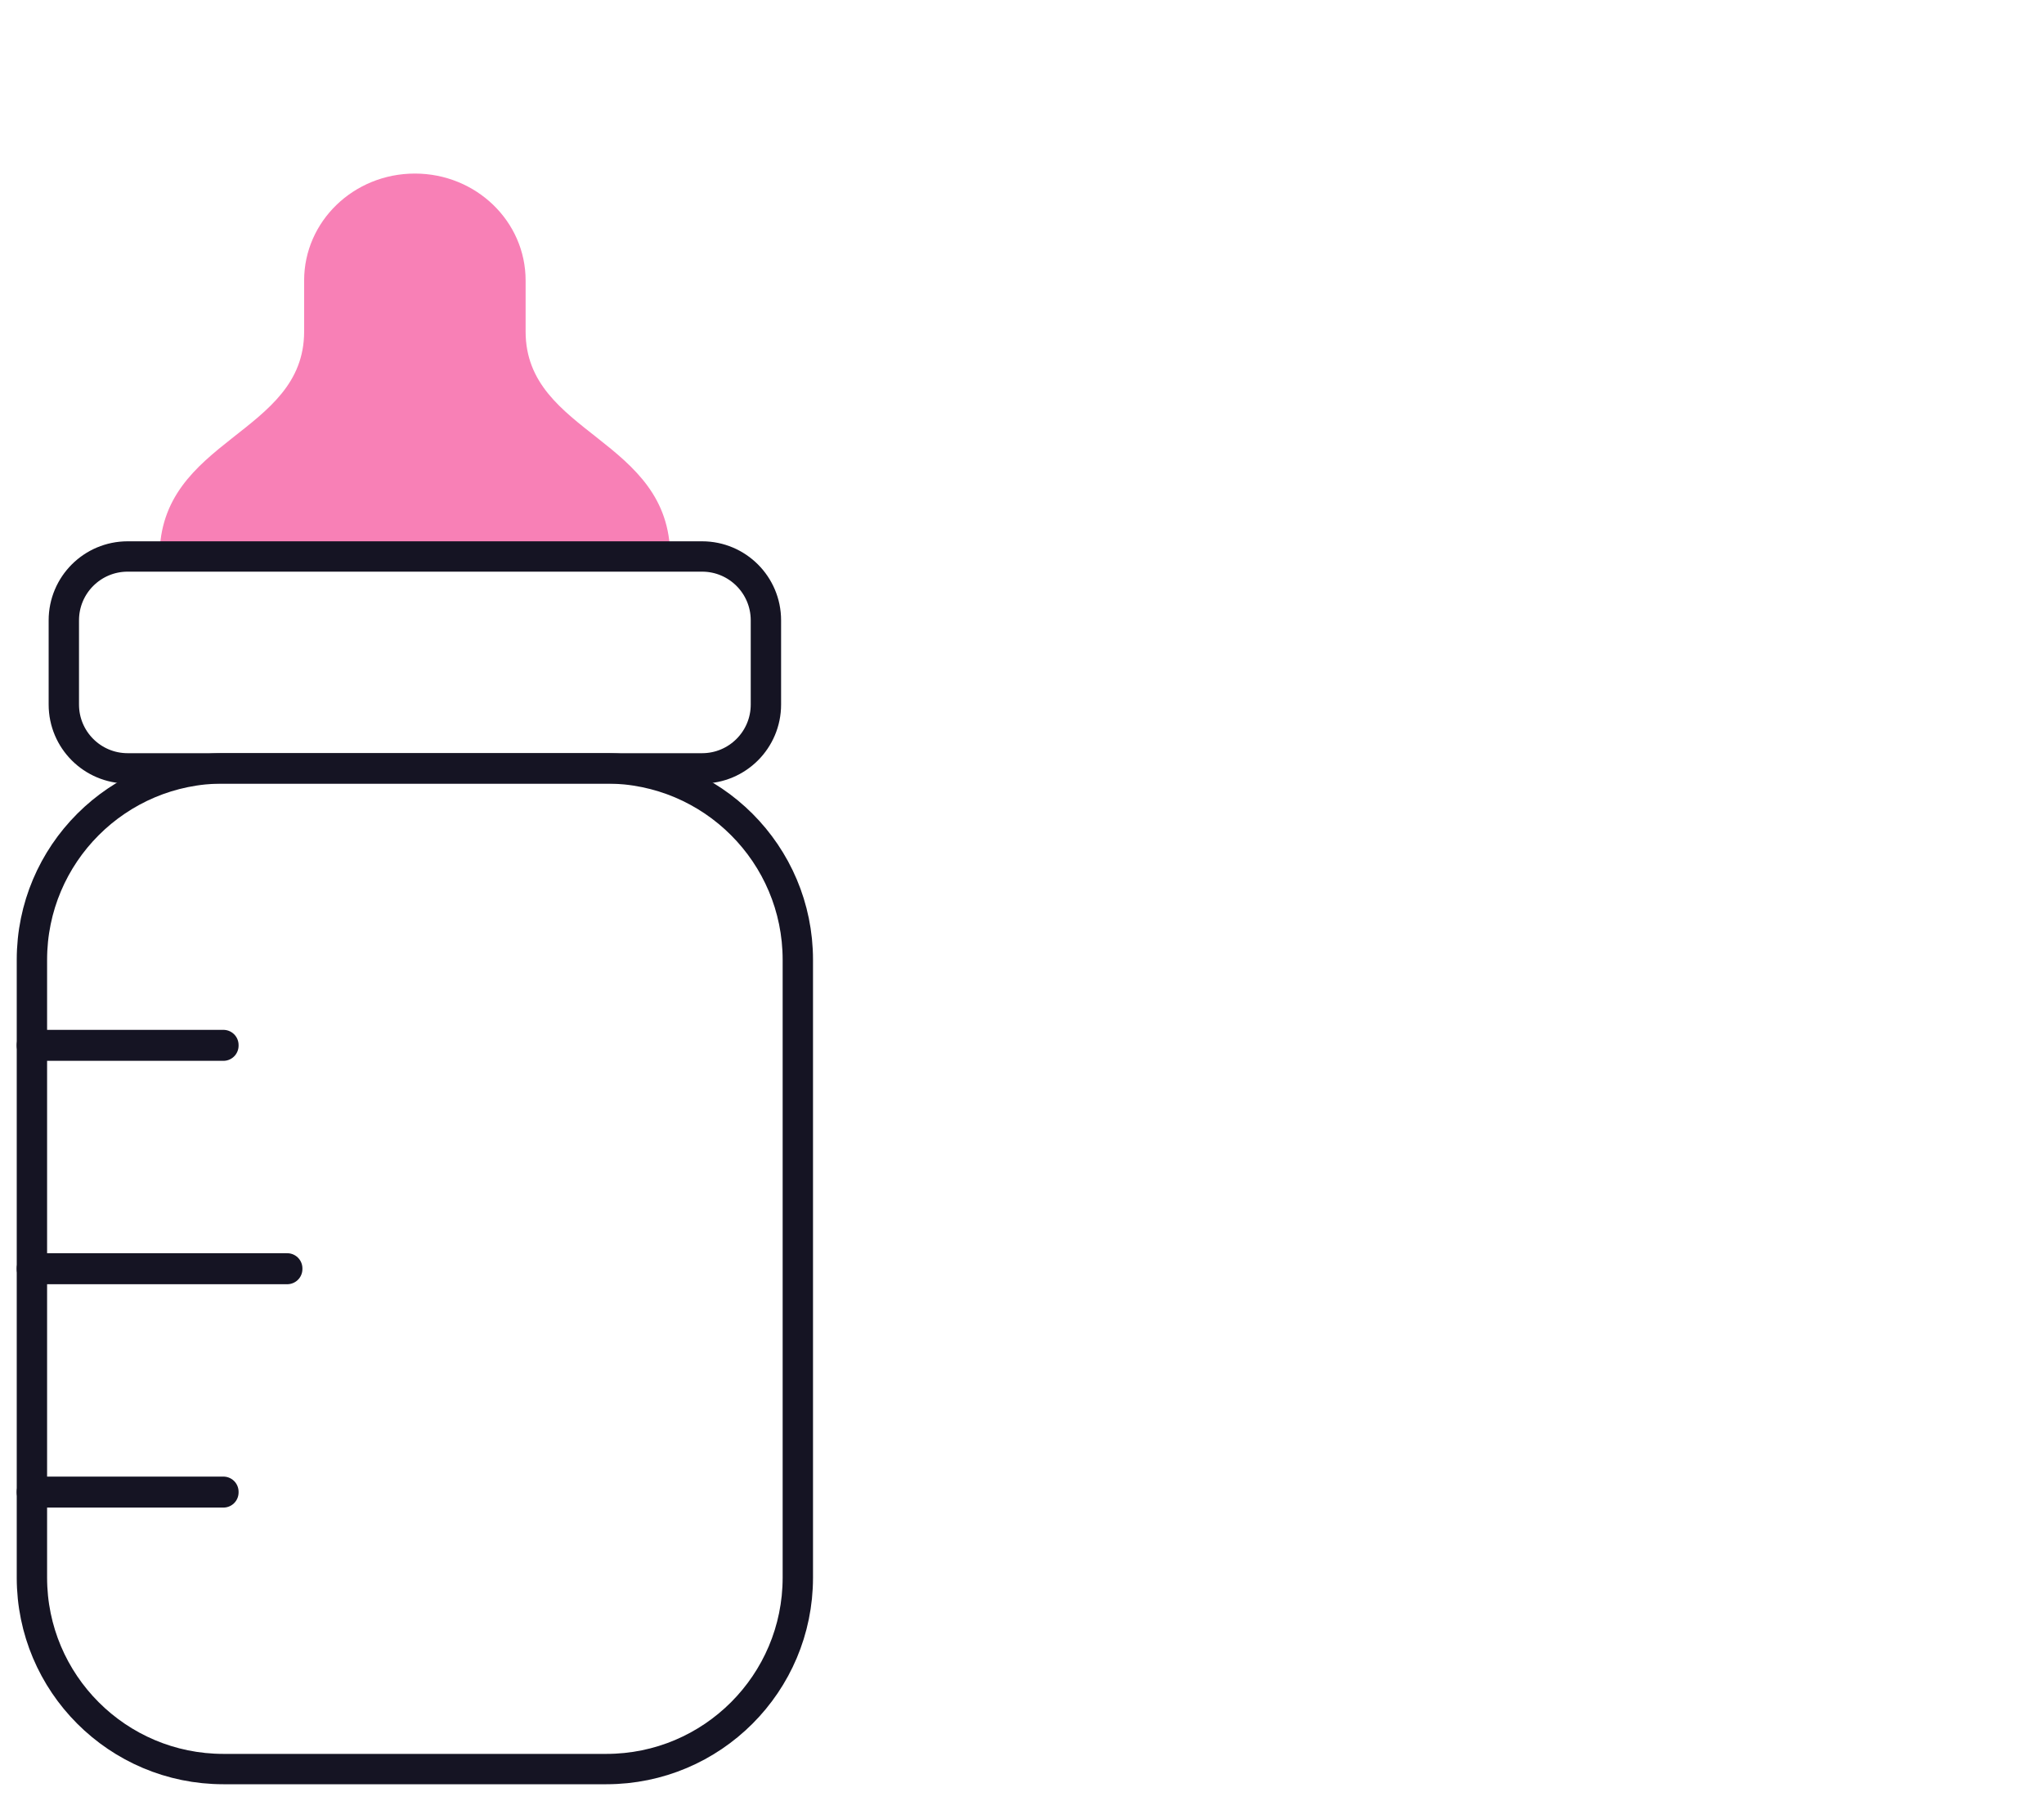 <svg width="101" height="89" viewBox="0 0 101 89" fill="none" xmlns="http://www.w3.org/2000/svg">
<path d="M33.115 27.5C33.115 21.65 25.972 21.492 25.972 16.383C25.972 16.383 25.972 16.32 25.972 13.86C25.972 10.943 23.528 8.577 20.5 8.577C17.473 8.577 15.028 10.943 15.028 13.86C15.028 16.32 15.028 16.383 15.028 16.383C15.028 21.492 7.885 21.65 7.885 27.5H33.115Z" fill="#F880B6"/>
<path d="M29.962 37.971H11.039C5.813 37.971 1.577 42.207 1.577 47.432V77.962C1.577 83.187 5.813 87.423 11.039 87.423H29.962C35.187 87.423 39.423 83.187 39.423 77.962V47.432C39.423 42.207 35.187 37.971 29.962 37.971Z" stroke="#151423" stroke-width="1.5" stroke-linecap="round" stroke-linejoin="round"/>
<path d="M34.692 27.5H6.308C4.566 27.5 3.154 28.912 3.154 30.654V34.817C3.154 36.559 4.566 37.971 6.308 37.971H34.692C36.434 37.971 37.846 36.559 37.846 34.817V30.654C37.846 28.912 36.434 27.5 34.692 27.5Z" stroke="#151423" stroke-width="1.5" stroke-linecap="round" stroke-linejoin="round"/>
<path d="M11.039 51.643H1.577V51.674H11.039V51.643Z" stroke="#151423" stroke-width="1.5" stroke-linecap="round" stroke-linejoin="round"/>
<path d="M14.193 62.681H1.577V62.713H14.193V62.681Z" stroke="#151423" stroke-width="1.5" stroke-linecap="round" stroke-linejoin="round"/>
<path d="M11.039 73.72H1.577V73.751H11.039V73.72Z" stroke="#151423" stroke-width="1.5" stroke-linecap="round" stroke-linejoin="round"/>
</svg>

